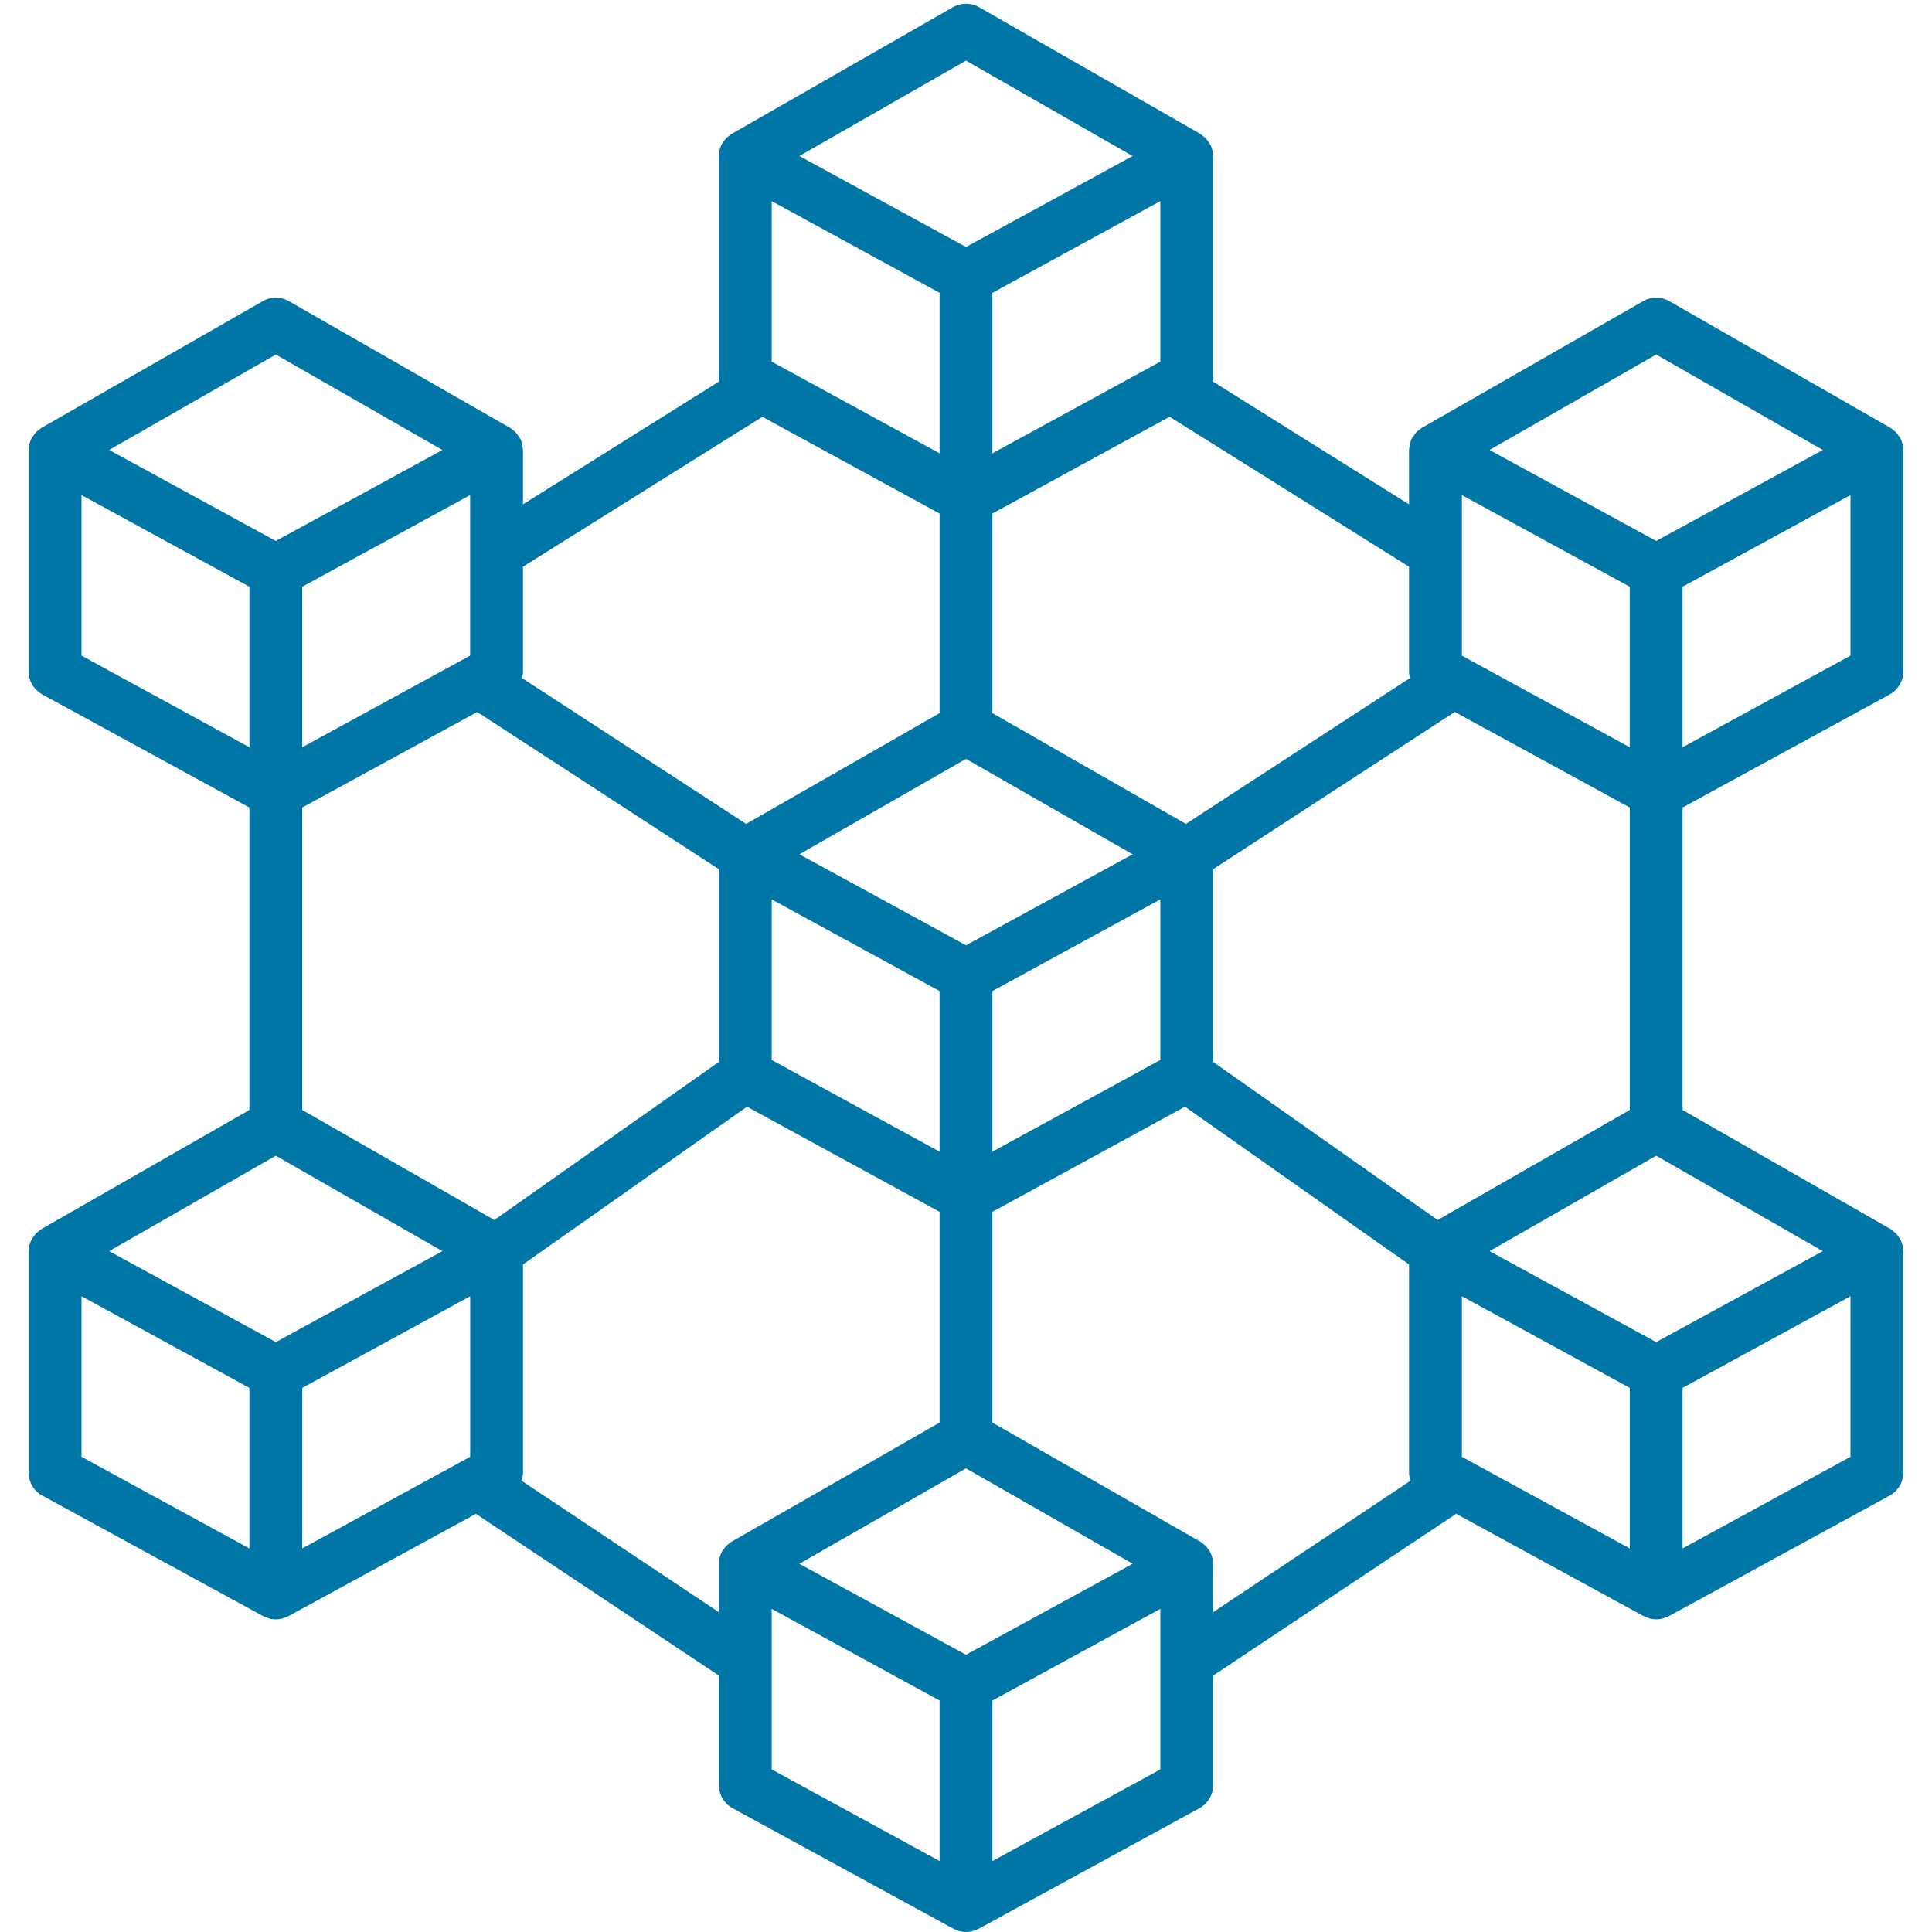 <svg xmlns="http://www.w3.org/2000/svg" version="1.1" xmlns:xlink="http://www.w3.org/1999/xlink" width="512" height="512" x="0" y="0" viewBox="0 0 128 128" style="enable-background:new 0 0 512 512" xml:space="preserve" class=""><g><path d="M126.064 29.564c-.009-.054-.007-.111-.021-.164a1.749 1.749 0 0 0-.171-.417c-.025-.045-.063-.081-.093-.123a1.737 1.737 0 0 0-.182-.238c-.041-.042-.093-.071-.138-.109a1.721 1.721 0 0 0-.214-.168l-.013-.005-.011-.008-14.621-8.377a1.751 1.751 0 0 0-1.74 0l-14.629 8.376-.011.008-.013.005a1.725 1.725 0 0 0-.215.169c-.045.037-.1.067-.137.108a1.736 1.736 0 0 0-.184.241c-.029.042-.066.077-.091.121a1.753 1.753 0 0 0-.171.417c-.014.051-.012.106-.021.158a1.719 1.719 0 0 0-.038.291v3.565l-13.011-8.148a1.713 1.713 0 0 0 .036-.266V10.374a1.719 1.719 0 0 0-.038-.286c-.009-.054-.007-.111-.021-.164a1.749 1.749 0 0 0-.171-.416 1.771 1.771 0 0 0-.113-.15 1.732 1.732 0 0 0-.161-.211 1.786 1.786 0 0 0-.166-.13 1.719 1.719 0 0 0-.188-.147h-.01l-.007-.015L64.87.479a1.751 1.751 0 0 0-1.74 0L48.5 8.855l-.012.009h-.01a1.718 1.718 0 0 0-.189.148 1.782 1.782 0 0 0-.165.129 1.736 1.736 0 0 0-.163.214 1.776 1.776 0 0 0-.111.147 1.749 1.749 0 0 0-.171.417c-.014.051-.012.106-.021.158a1.719 1.719 0 0 0-.038.291V25a1.713 1.713 0 0 0 .036.267l-13.008 8.147V29.85a1.719 1.719 0 0 0-.038-.286c-.009-.054-.007-.111-.021-.164a1.749 1.749 0 0 0-.171-.417c-.025-.045-.063-.081-.093-.123a1.737 1.737 0 0 0-.182-.238c-.041-.042-.093-.071-.138-.109a1.721 1.721 0 0 0-.214-.168l-.013-.005-.011-.008-14.623-8.377a1.751 1.751 0 0 0-1.74 0L2.778 28.331l-.011.008-.013.005a1.725 1.725 0 0 0-.215.169c-.045.037-.1.067-.137.108a1.736 1.736 0 0 0-.184.241c-.029.042-.066.077-.091.121a1.753 1.753 0 0 0-.171.417c-.014.051-.012.106-.021.158a1.719 1.719 0 0 0-.038.291v14.626a1.75 1.75 0 0 0 .911 1.536L16.523 53.5v20.038L2.778 81.41l-.011.008-.013.005a1.725 1.725 0 0 0-.215.169c-.045.037-.1.067-.137.108a1.736 1.736 0 0 0-.184.241c-.029.042-.066.077-.091.121a1.753 1.753 0 0 0-.171.417c-.014.051-.012.106-.021.158a1.719 1.719 0 0 0-.038.291v14.626a1.75 1.75 0 0 0 .913 1.536l14.625 7.983a1.724 1.724 0 0 0 .255.1c.047.017.091.042.139.054a1.692 1.692 0 0 0 .889 0c.048-.013.092-.038.139-.054a1.724 1.724 0 0 0 .255-.1l12.418-6.779 16.1 10.719v7.253a1.75 1.75 0 0 0 .911 1.536l14.625 7.983a1.724 1.724 0 0 0 .255.1c.047.017.091.042.139.054a1.692 1.692 0 0 0 .889 0c.048-.013.092-.038.139-.054a1.724 1.724 0 0 0 .255-.1l14.621-7.985a1.75 1.75 0 0 0 .911-1.536v-7.253l16.1-10.719 12.418 6.779a1.724 1.724 0 0 0 .255.1c.047.017.091.042.139.054a1.692 1.692 0 0 0 .889 0c.048-.013.092-.038.139-.054a1.724 1.724 0 0 0 .255-.1l14.62-7.981a1.75 1.75 0 0 0 .911-1.536V82.929a1.719 1.719 0 0 0-.038-.286c-.009-.054-.007-.111-.021-.164a1.749 1.749 0 0 0-.171-.417c-.025-.045-.063-.081-.093-.123a1.737 1.737 0 0 0-.182-.238c-.041-.042-.093-.071-.138-.109a1.721 1.721 0 0 0-.214-.168l-.013-.005-.011-.008-13.745-7.872V53.5l13.714-7.486a1.75 1.75 0 0 0 .911-1.536V29.85a1.719 1.719 0 0 0-.036-.286Zm-51.472 74.285L64 109.631l-10.592-5.782-.448-.245L64 97.282l11.04 6.318ZM31.148 43.437l-11.125 6.072V38.872L31.148 32.8ZM18.273 76.569l11.04 6.322-.448.245-10.592 5.782-10.592-5.782-.448-.245Zm14.478 4.258-12.728-7.29V53.5l11.594-6.329 16.008 10.416v12.768Zm18.374-56.866V13.324L62.25 19.4v10.634Zm25.75 0L65.75 30.034V19.4l11.125-6.074ZM64 50.278 75.04 56.6l-.448.245L64 62.627l-10.592-5.782-.448-.245Zm-12.875 9.309L62.25 65.66V76.3l-11.125-6.075ZM65.75 65.66l11.125-6.073v10.638L65.75 76.3Zm14.625-8.073 16.008-10.419 11.594 6.332v20.038l-12.728 7.29-14.874-10.473Zm27.6-18.715v10.637l-11.123-6.072V32.8ZM96.852 96.516V85.878l11.125 6.073v10.637Zm23.467-13.38-10.592 5.782-10.593-5.782-.448-.245 11.04-6.322 11.04 6.322ZM109.727 23.49l11.04 6.322-.448.245-10.592 5.782-10.593-5.782-.448-.245ZM93.413 44.924l-14.846 9.663-12.817-7.34V34.022l11.74-6.41 15.861 9.932v6.93a1.746 1.746 0 0 0 .062.45ZM64 4.015l11.039 6.323L64.484 16.1l-.484.264-.484-.264-10.555-5.763Zm-13.49 23.6 11.74 6.41v13.222l-12.817 7.34-14.846-9.663a1.746 1.746 0 0 0 .061-.45v-6.93ZM18.273 23.49l11.04 6.322-.448.245-10.592 5.782-10.592-5.782-.448-.245ZM5.4 32.8l11.125 6.073v10.636L5.4 43.437Zm0 53.079 11.125 6.073v10.637L5.4 96.516Zm14.625 6.073 11.125-6.073v10.637l-11.125 6.072ZM34.551 98.1a1.733 1.733 0 0 0 .1-.547v-13.78l14.841-10.452 12.758 6.964v13.966l-13.75 7.872-.011.008-.013.005a1.725 1.725 0 0 0-.215.169c-.045.037-.1.067-.137.108a1.736 1.736 0 0 0-.184.241c-.029.042-.066.077-.091.121a1.753 1.753 0 0 0-.171.417c-.014.051-.012.106-.021.158a1.719 1.719 0 0 0-.038.291v3.166Zm16.574 11.967v-3.477l11.125 6.073V123.3l-11.125-6.072ZM65.75 123.3v-10.636l11.125-6.073v10.638Zm14.625-19.659a1.719 1.719 0 0 0-.038-.286c-.009-.054-.007-.111-.021-.164a1.749 1.749 0 0 0-.171-.417c-.025-.045-.063-.081-.093-.123a1.737 1.737 0 0 0-.182-.238c-.041-.042-.093-.071-.138-.109a1.721 1.721 0 0 0-.214-.168l-.013-.005-.011-.008-13.744-7.872V80.285l12.758-6.964 14.844 10.452v13.781a1.733 1.733 0 0 0 .1.547l-13.074 8.707Zm31.1-1.054V91.951l11.125-6.073v10.638Zm0-53.079V38.872L122.6 32.8v10.637Z" fill="#0076a7" opacity="1" data-original="#000000" class=""></path></g></svg>